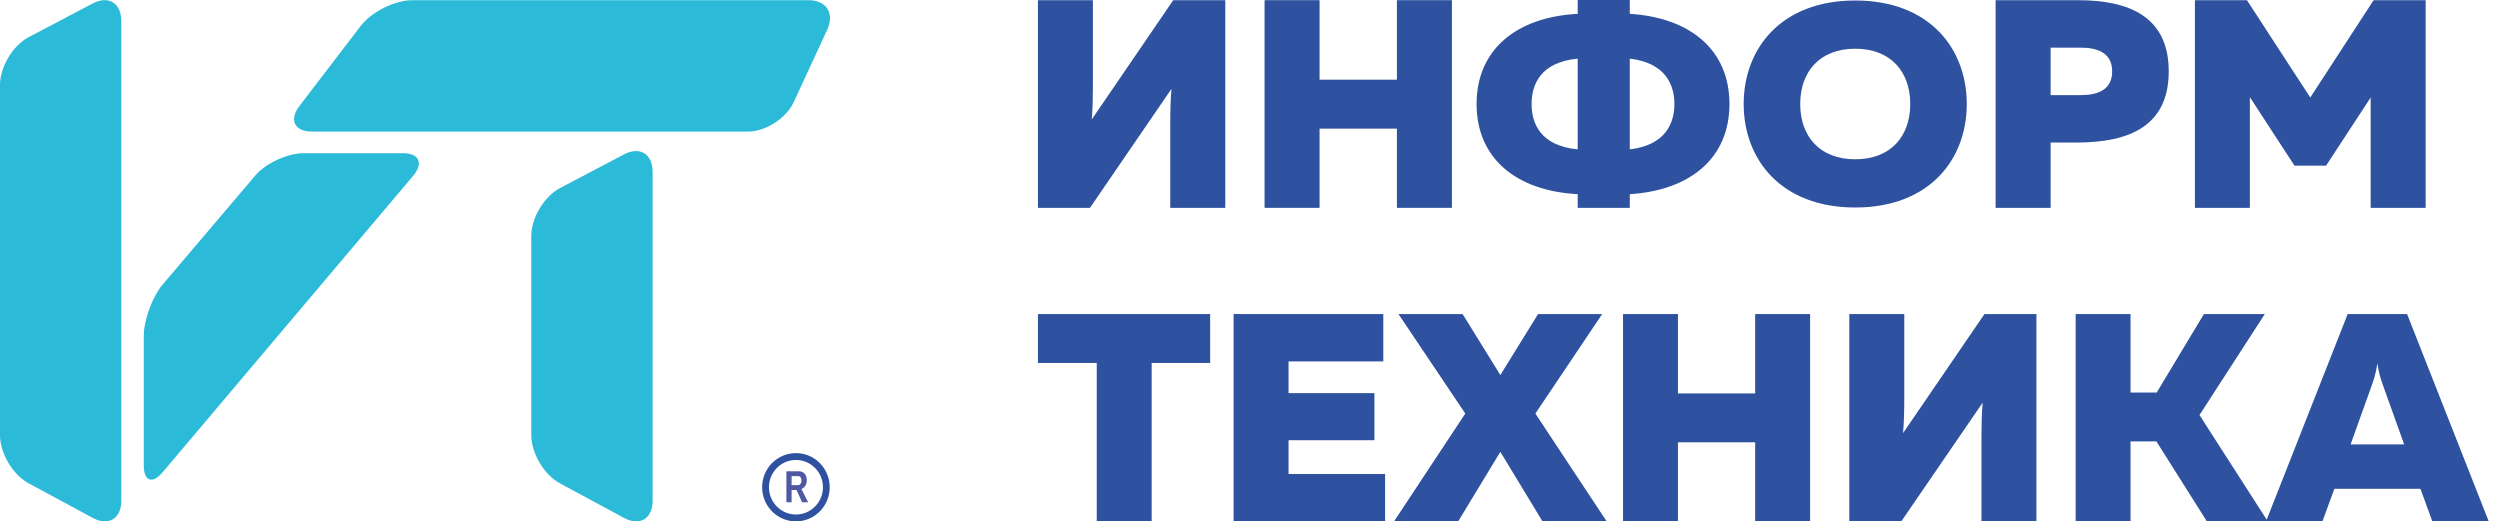 <svg width="187" height="39" viewBox="0 0 187 39" fill="none" xmlns="http://www.w3.org/2000/svg">
<path d="M87.535 15.547V9.201C87.535 8.358 87.559 7.381 87.625 6.648L81.529 15.547H77.637V0.014H81.75V6.358C81.75 7.225 81.731 8.201 81.663 8.935L87.757 0.014H91.652V15.547H87.535Z" fill="#2E529F"/>
<path d="M108.604 0.013V15.547H104.489V9.621H98.704V15.547H94.59V0.013H98.704V5.961H104.489V0.013H108.604Z" fill="#2E529F"/>
<path d="M125.245 7.78C125.245 9.222 124.576 10.862 121.908 11.172V4.386C124.576 4.697 125.245 6.339 125.245 7.78ZM118.012 11.172C115.233 10.908 114.564 9.244 114.564 7.78C114.564 6.315 115.233 4.651 118.012 4.386V11.172ZM118.012 0V1.034C113.407 1.278 110.449 3.72 110.449 7.78C110.449 11.841 113.407 14.279 118.012 14.525V15.547H121.908V14.525C126.445 14.235 129.363 11.819 129.363 7.78C129.363 3.741 126.445 1.323 121.908 1.034V0H118.012Z" fill="#2E529F"/>
<path d="M138.772 3.644C136.077 3.644 134.656 5.404 134.656 7.78C134.656 10.157 136.077 11.914 138.772 11.914C141.461 11.914 142.887 10.157 142.887 7.78C142.887 5.404 141.461 3.644 138.772 3.644ZM138.772 0.037C144.335 0.037 147.115 3.644 147.115 7.78C147.115 11.914 144.335 15.521 138.772 15.521C133.211 15.521 130.427 11.914 130.427 7.78C130.427 3.644 133.211 0.037 138.772 0.037Z" fill="#2E529F"/>
<path d="M155.631 3.564H153.387V7.115H155.631C156.878 7.115 157.99 6.738 157.99 5.341C157.99 3.941 156.878 3.564 155.631 3.564ZM155.431 0.014C159.281 0.014 162.221 1.257 162.221 5.341C162.221 9.422 159.281 10.64 155.431 10.662H153.387V15.547H149.271V0.014H155.431Z" fill="#2E529F"/>
<path d="M181.439 0.013V15.547H177.326V7.293L173.989 12.394H171.629L168.291 7.269V15.547H164.178V0.013H168.07L172.809 7.293L177.547 0.013H181.439Z" fill="#2E529F"/>
<path d="M90.519 23.491V27.148H86.144V39H82.037V27.148H77.638V23.491H90.519Z" fill="#2E529F"/>
<path d="M103.472 23.491V27.035H96.384V29.406H102.806V32.928H96.384V35.454H103.606V39H92.274V23.491H103.472Z" fill="#2E529F"/>
<path d="M104.273 38.999L109.603 30.934L104.606 23.491H109.405L112.225 28.052L115.047 23.491H119.843L114.846 30.934L120.179 38.999H115.379L112.225 33.795L109.071 38.999H104.273Z" fill="#2E529F"/>
<path d="M135.395 23.491V39H131.287V33.084H125.511V39H121.403V23.491H125.511V29.43H131.287V23.491H135.395Z" fill="#2E529F"/>
<path d="M148.214 38.999V32.665C148.214 31.821 148.233 30.849 148.304 30.117L142.215 38.999H138.328V23.491H142.44V29.826C142.44 30.691 142.415 31.669 142.349 32.397L148.438 23.491H152.324V38.999H148.214Z" fill="#2E529F"/>
<path d="M155.258 38.999V23.491H159.364V29.362H161.32L164.853 23.491H169.407L164.521 31.046L169.632 38.999H165.075L161.298 33.016H159.364V38.999H155.258Z" fill="#2E529F"/>
<path d="M175.826 33.239H179.83L178.227 28.764C178.096 28.387 177.962 28.011 177.827 27.19C177.694 28.011 177.56 28.387 177.43 28.764L175.826 33.239ZM169.499 38.999L175.606 23.492H180.051L186.158 38.999H181.938L181.051 36.564H174.608L173.719 38.999H169.499Z" fill="#2E529F"/>
<path d="M48.817 37.455C48.817 38.796 47.859 39.376 46.685 38.745L41.87 36.147C40.7 35.515 39.742 33.902 39.742 32.562V17.637C39.742 16.293 40.707 14.691 41.884 14.07L46.676 11.547C47.853 10.926 48.817 11.516 48.817 12.857V37.455Z" fill="#2CBAD9"/>
<path d="M60.486 0.013H30.866C29.539 0.013 27.788 0.881 26.978 1.944L22.407 7.915C21.597 8.974 22.017 9.842 23.346 9.842H55.939C57.267 9.842 58.812 8.852 59.373 7.635L61.877 2.221C62.442 1.008 61.813 0.013 60.486 0.013Z" fill="#2CBAD9"/>
<path d="M9.074 37.452C9.074 38.793 8.116 39.373 6.943 38.742L2.128 36.144C0.958 35.512 0 33.899 0 32.559V6.347C0 5.005 0.961 3.402 2.14 2.781L6.935 0.257C8.11 -0.362 9.074 0.228 9.074 1.569V37.452Z" fill="#2CBAD9"/>
<path d="M59.535 38.485C58.422 38.485 57.518 37.571 57.518 36.446C57.518 35.319 58.422 34.405 59.535 34.405C60.65 34.405 61.559 35.319 61.559 36.446C61.559 37.571 60.65 38.485 59.535 38.485ZM59.535 33.892C58.141 33.892 57.007 35.034 57.007 36.446C57.007 37.856 58.141 39 59.535 39C60.933 39 62.062 37.856 62.062 36.446C62.062 35.034 60.933 33.892 59.535 33.892Z" fill="#2E529F"/>
<path d="M59.948 35.977C59.948 35.74 59.868 35.617 59.71 35.617H59.212V36.287H59.716C59.784 36.287 59.837 36.25 59.885 36.179C59.925 36.113 59.948 36.046 59.948 35.977ZM60.449 37.568H59.996L59.578 36.654H59.212V37.568H58.822V35.252H59.773C59.954 35.252 60.097 35.319 60.2 35.453C60.298 35.577 60.348 35.73 60.348 35.918C60.348 36.236 60.214 36.455 59.948 36.577L60.449 37.568Z" fill="#4F59A3"/>
<path d="M30.139 11.458C31.346 11.457 31.695 12.212 30.918 13.134L12.171 35.318C11.392 36.239 10.755 36.007 10.755 34.798V25.135C10.755 23.932 11.394 22.191 12.175 21.274L19.09 13.135C19.871 12.214 21.497 11.461 22.704 11.46L30.139 11.458Z" fill="#2CBAD9"/>
</svg>

